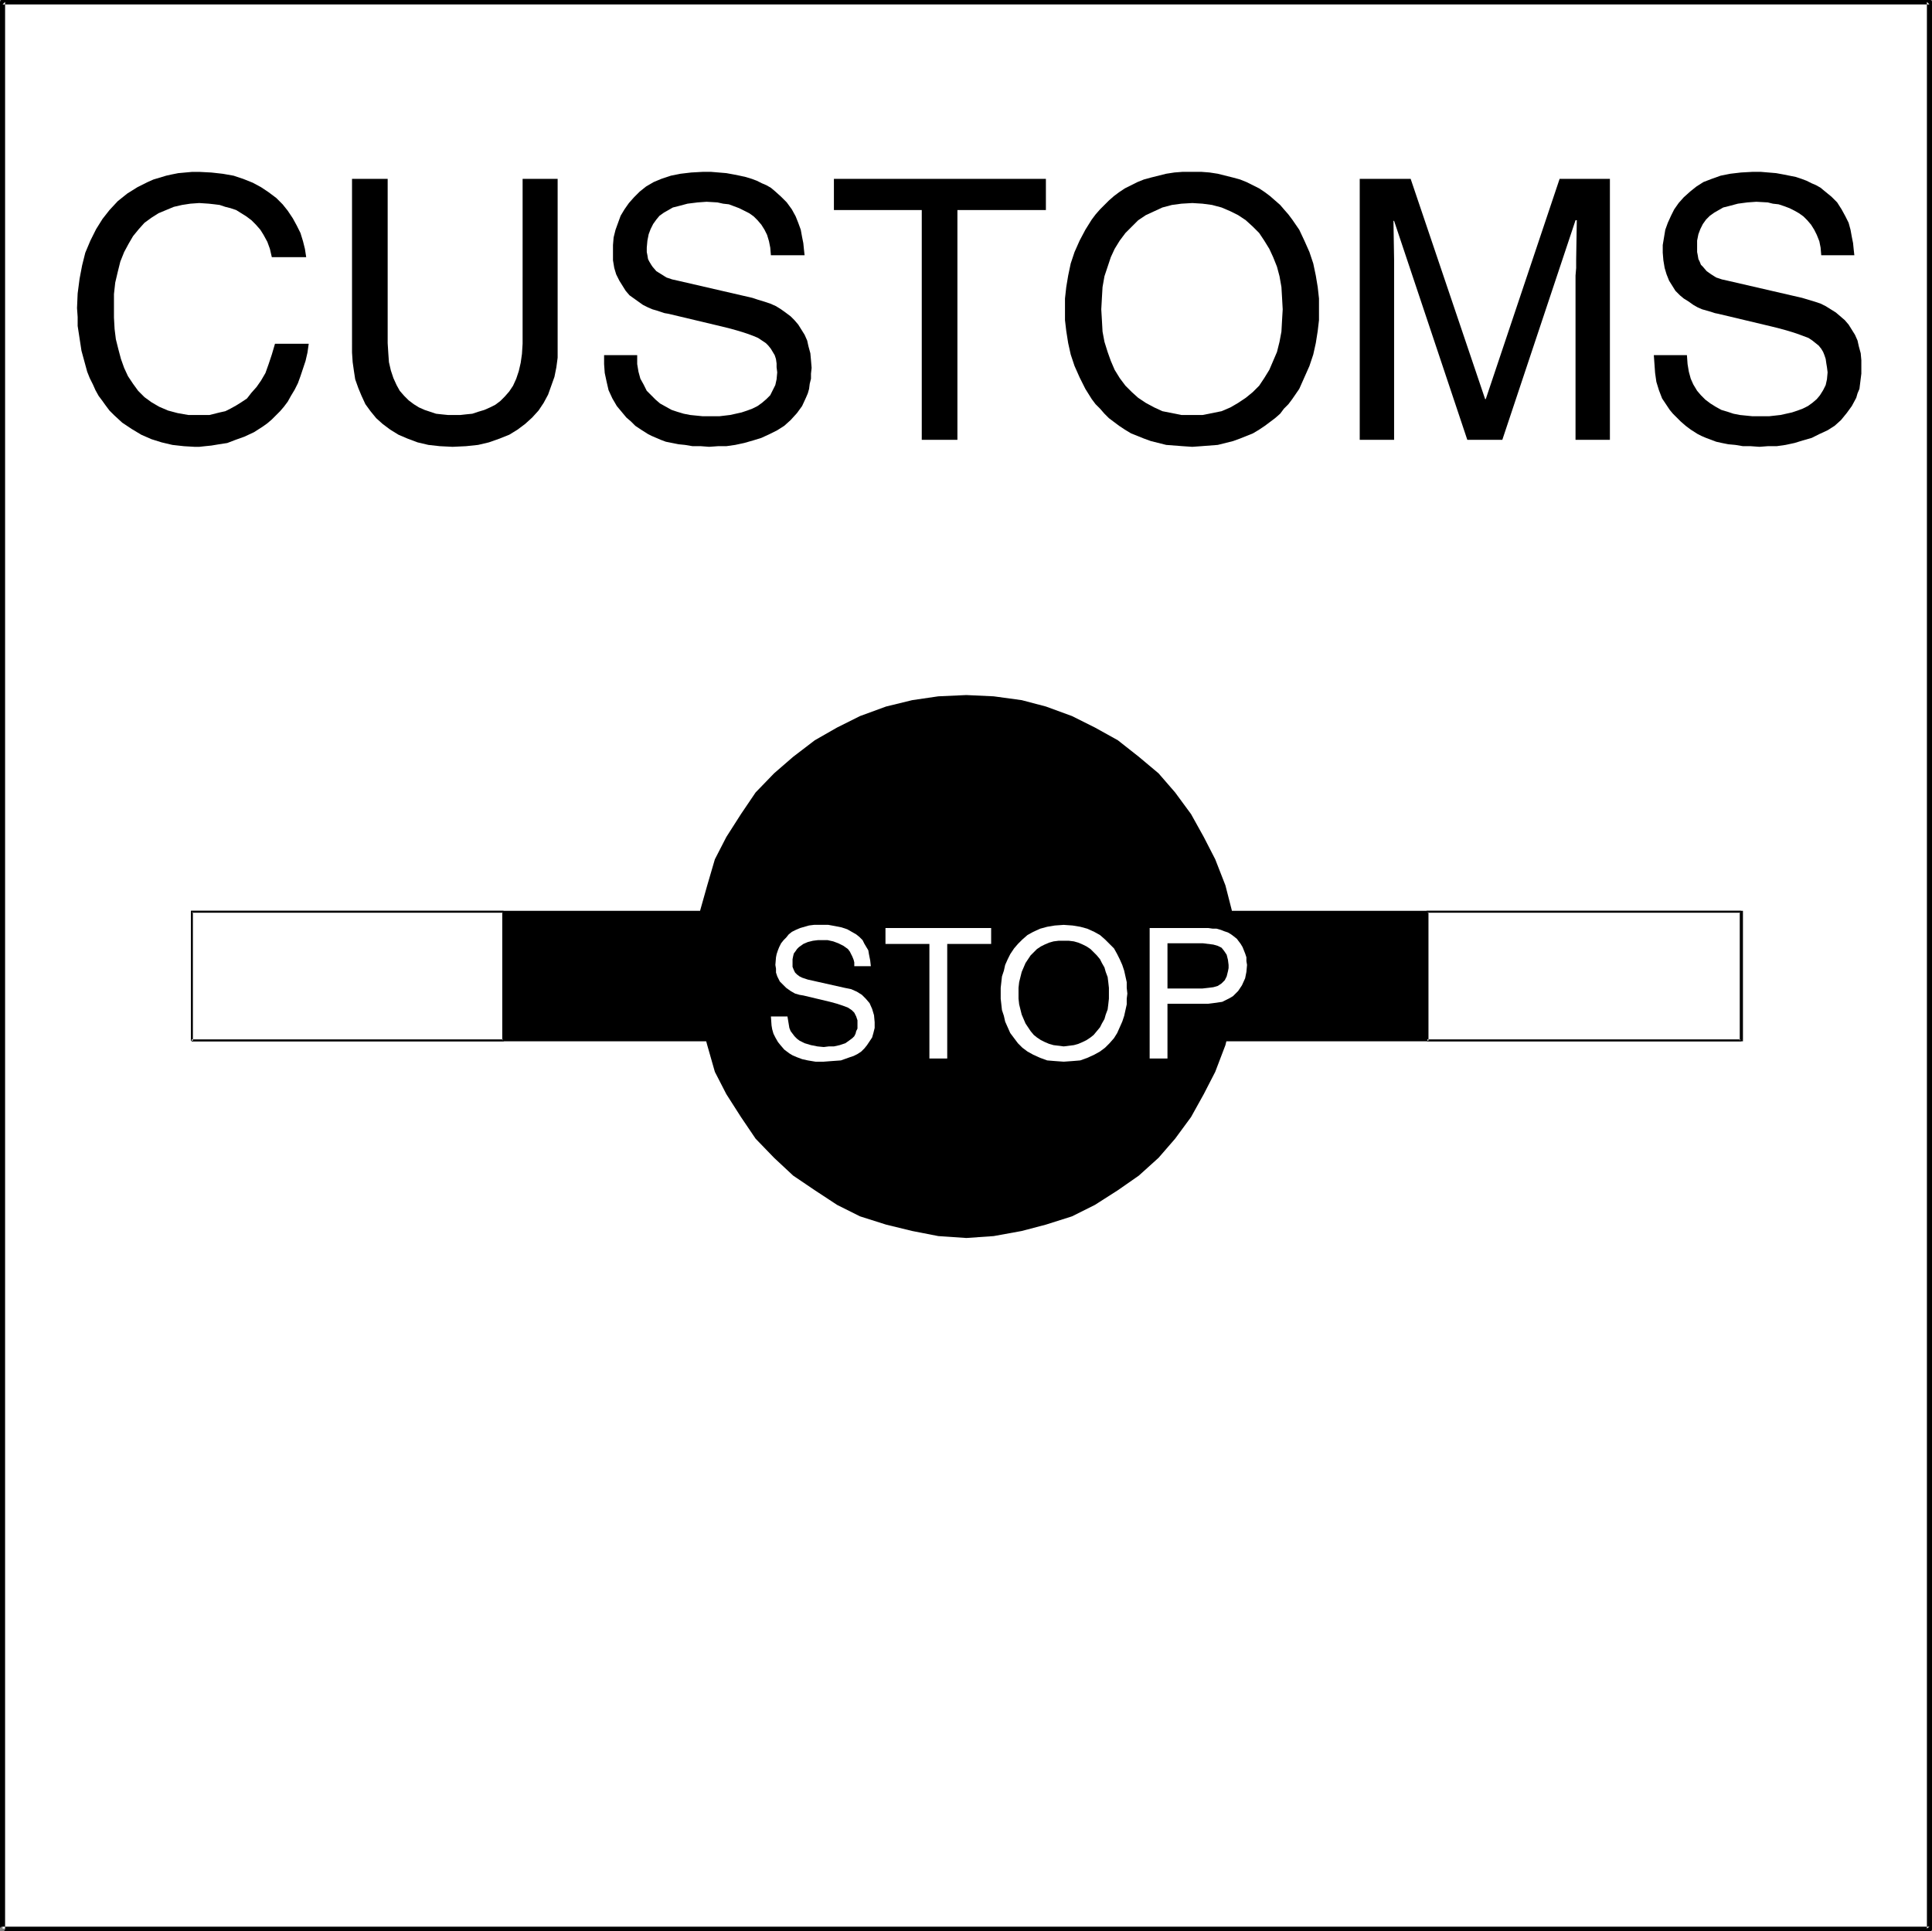 <?xml version="1.0" encoding="UTF-8" standalone="no"?>
<svg
   version="1.0"
   width="129.766mm"
   height="129.724mm"
   id="svg25"
   sodipodi:docname="Customs 1.wmf"
   xmlns:inkscape="http://www.inkscape.org/namespaces/inkscape"
   xmlns:sodipodi="http://sodipodi.sourceforge.net/DTD/sodipodi-0.dtd"
   xmlns="http://www.w3.org/2000/svg"
   xmlns:svg="http://www.w3.org/2000/svg">
  <rect width="100%" height="100%" fill="#808080" stroke="none"/>
  <sodipodi:namedview
     id="namedview25"
     pagecolor="#ffffff"
     bordercolor="#000000"
     borderopacity="0.25"
     inkscape:showpageshadow="2"
     inkscape:pageopacity="0.0"
     inkscape:pagecheckerboard="0"
     inkscape:deskcolor="#d1d1d1"
     inkscape:document-units="mm" />
  <defs
     id="defs1">
    <pattern
       id="WMFhbasepattern"
       patternUnits="userSpaceOnUse"
       width="6"
       height="6"
       x="0"
       y="0" />
  </defs>
  <path
     style="fill:#ffffff;fill-opacity:1;fill-rule:evenodd;stroke:none"
     d="M 0.646,489.647 V 0.485 H 489.809 V 489.647 Z"
     id="path1" />
  <path
     style="fill:#000000;fill-opacity:1;fill-rule:evenodd;stroke:none"
     d="m 0,489.647 v 0.323 h 0.162 l 0.162,0.323 h 0.162 0.323 0.162 l 0.323,-0.323 v 0 V 0.485 L 0.646,1.131 H 489.809 l -0.646,-0.646 V 489.647 l 0.646,-0.485 H 0.485 0.323 L 0.162,489.324 0,489.486 v 0.485 h 0.162 l 0.162,0.323 H 0.485 0.646 489.809 h 0.162 0.162 l 0.162,-0.162 0.162,-0.162 v 0 -0.323 -489.163 -0.162 0 L 490.294,0.162 490.132,0 h -0.162 -0.162 H 0.646 0.485 0.323 L 0.162,0.162 V 0.323 H 0 v 0.162 z"
     id="path2" />
  <path
     style="fill:#000000;fill-opacity:1;fill-rule:evenodd;stroke:none"
     d="m 69.003,65.286 -0.485,-2.101 -0.646,-1.778 -0.97,-1.778 -0.808,-1.293 -1.131,-1.293 -1.131,-1.131 -1.293,-0.97 -1.293,-0.808 -1.293,-0.808 -1.454,-0.485 -1.293,-0.323 -1.454,-0.485 -1.293,-0.162 -1.454,-0.162 -2.424,-0.162 -2.262,0.162 -2.101,0.323 -2.101,0.485 -1.939,0.808 -1.939,0.808 -1.778,1.131 -1.778,1.293 -1.454,1.616 -1.454,1.778 -1.131,1.939 -1.131,2.101 -0.97,2.424 -0.646,2.586 -0.646,2.747 -0.323,2.909 v 3.232 2.747 l 0.162,2.909 0.323,2.586 0.646,2.586 0.646,2.424 0.808,2.262 0.97,2.101 1.293,1.939 1.293,1.778 1.616,1.616 1.778,1.293 1.939,1.131 2.262,0.97 2.424,0.646 2.747,0.485 h 1.454 1.454 1.131 1.293 l 1.293,-0.323 1.293,-0.323 1.454,-0.323 1.293,-0.646 1.454,-0.808 1.293,-0.808 1.454,-0.97 1.131,-1.454 1.293,-1.454 1.131,-1.616 1.131,-1.939 0.808,-2.262 0.808,-2.424 0.808,-2.747 h 8.565 l -0.323,2.262 -0.485,2.101 -0.646,1.939 -0.646,1.939 -0.646,1.778 -0.808,1.616 -0.97,1.616 -0.808,1.454 -0.97,1.293 -0.97,1.131 -1.131,1.131 -0.97,0.97 -1.131,0.97 -1.131,0.808 -2.262,1.454 -2.424,1.131 -2.262,0.808 -2.101,0.808 -2.101,0.323 -1.939,0.323 -1.616,0.162 -1.454,0.162 h -1.131 l -2.747,-0.162 -2.909,-0.323 -2.747,-0.646 -2.586,-0.808 -2.586,-1.131 -2.424,-1.454 -2.424,-1.616 -2.101,-1.939 -1.131,-1.131 -0.97,-1.293 -0.808,-1.131 -0.97,-1.293 -0.808,-1.454 -0.646,-1.454 -0.808,-1.616 -0.646,-1.616 -0.485,-1.778 -0.485,-1.778 -0.485,-1.778 -0.323,-2.101 -0.323,-2.101 -0.323,-2.101 v -2.262 l -0.162,-2.262 0.162,-3.717 0.485,-3.717 0.646,-3.394 0.808,-3.232 1.293,-3.07 1.454,-2.909 1.616,-2.586 1.778,-2.262 2.101,-2.262 2.424,-1.939 2.586,-1.616 2.586,-1.293 1.454,-0.646 1.616,-0.485 1.616,-0.485 1.454,-0.323 1.616,-0.323 1.778,-0.162 1.778,-0.162 h 1.778 l 3.07,0.162 2.909,0.323 2.747,0.485 2.424,0.808 2.424,0.97 2.101,1.131 1.939,1.293 1.939,1.454 1.616,1.616 1.293,1.616 1.293,1.939 0.97,1.778 0.97,1.939 0.646,2.101 0.485,1.939 0.323,2.101 z"
     id="path3" />
  <path
     style="fill:#000000;fill-opacity:1;fill-rule:evenodd;stroke:none"
     d="M 141.561,45.41 V 88.395 90.819 l -0.323,2.424 -0.485,2.424 -0.808,2.262 -0.808,2.262 -1.131,2.101 -1.293,1.939 -1.616,1.778 -1.778,1.616 -1.939,1.454 -2.101,1.293 -2.424,0.97 -2.747,0.97 -2.747,0.646 -3.07,0.323 -3.394,0.162 -3.232,-0.162 -2.909,-0.323 -2.747,-0.646 -2.586,-0.97 -2.262,-0.97 -2.101,-1.293 -1.939,-1.454 -1.616,-1.454 -1.454,-1.778 -1.293,-1.778 -0.97,-2.101 -0.808,-1.939 -0.808,-2.262 -0.323,-2.101 -0.323,-2.262 -0.162,-2.424 V 45.41 h 9.05 v 41.693 0 l 0.162,2.586 0.162,2.262 0.485,2.101 0.646,1.939 0.808,1.778 0.808,1.454 1.131,1.293 1.131,1.131 1.293,0.97 1.293,0.808 1.454,0.646 1.454,0.485 1.454,0.485 1.454,0.162 1.616,0.162 h 1.454 1.616 l 1.454,-0.162 1.616,-0.162 1.454,-0.485 1.616,-0.485 1.454,-0.646 1.293,-0.646 1.293,-0.97 1.131,-1.131 1.131,-1.293 0.97,-1.454 0.808,-1.778 0.646,-1.939 0.485,-2.101 0.323,-2.262 0.162,-2.586 V 45.41 Z"
     id="path4" />
  <path
     style="fill:#000000;fill-opacity:1;fill-rule:evenodd;stroke:none"
     d="m 195.697,64.802 -0.162,-1.939 -0.323,-1.616 -0.485,-1.616 -0.646,-1.293 -0.808,-1.293 -0.97,-1.131 -0.97,-0.97 -1.131,-0.808 -1.293,-0.646 -1.293,-0.646 -1.293,-0.485 -1.293,-0.485 -1.454,-0.162 -1.454,-0.323 -2.747,-0.162 -2.262,0.162 -2.586,0.323 -2.424,0.646 -1.293,0.323 -1.131,0.646 -1.131,0.646 -1.131,0.808 -0.808,0.97 -0.808,1.131 -0.646,1.293 -0.485,1.293 -0.323,1.616 -0.162,1.778 v 1.131 l 0.162,0.808 0.162,0.97 0.323,0.646 0.485,0.808 0.323,0.485 0.97,1.131 1.293,0.808 1.293,0.808 1.454,0.485 1.454,0.323 18.907,4.363 1.454,0.485 1.616,0.485 1.454,0.485 1.454,0.646 1.293,0.808 1.131,0.808 1.293,0.97 0.97,0.97 0.97,1.131 0.808,1.293 0.808,1.293 0.646,1.454 0.323,1.454 0.485,1.778 0.162,1.778 0.162,1.939 -0.162,1.454 v 1.293 l -0.323,1.293 -0.162,1.293 -0.323,1.131 -0.485,1.131 -0.97,2.101 -1.293,1.778 -1.616,1.778 -1.616,1.454 -1.778,1.131 -1.939,0.97 -2.101,0.97 -2.101,0.646 -2.262,0.646 -2.262,0.485 -2.262,0.323 h -2.101 l -2.262,0.162 -2.101,-0.162 h -2.101 l -1.939,-0.323 -1.616,-0.162 -1.616,-0.323 -1.616,-0.323 -1.293,-0.485 -1.131,-0.485 -1.131,-0.485 -0.97,-0.485 -1.778,-1.131 -1.454,-0.97 -1.131,-1.131 -1.131,-0.97 -0.808,-0.97 -0.808,-0.97 -0.808,-0.97 -1.131,-1.939 -0.97,-2.101 -0.485,-2.101 -0.485,-2.262 -0.162,-2.262 v -2.262 h 8.403 v 2.262 l 0.323,1.939 0.485,1.778 0.808,1.454 0.808,1.616 1.131,1.131 1.131,1.131 1.131,0.97 1.454,0.808 1.454,0.808 1.454,0.485 1.616,0.485 1.616,0.323 1.616,0.162 1.616,0.162 h 1.616 1.131 1.454 l 2.747,-0.323 2.909,-0.646 1.454,-0.485 1.293,-0.485 1.293,-0.646 1.131,-0.808 1.131,-0.97 0.97,-0.97 0.646,-1.293 0.646,-1.293 0.323,-1.454 0.162,-1.778 -0.162,-1.293 v -0.97 l -0.162,-1.131 -0.323,-0.97 -0.485,-0.808 -0.485,-0.808 -0.646,-0.808 -0.646,-0.646 -0.97,-0.646 -0.97,-0.646 -1.131,-0.485 -1.293,-0.485 -1.454,-0.485 -1.616,-0.485 -1.778,-0.485 -1.939,-0.485 -13.574,-3.232 -0.97,-0.162 -0.97,-0.323 -0.97,-0.323 -1.131,-0.323 -1.131,-0.485 -1.293,-0.646 -1.131,-0.808 -1.131,-0.808 -1.131,-0.808 -0.97,-1.131 -0.808,-1.293 -0.808,-1.293 -0.808,-1.616 -0.485,-1.616 -0.323,-1.939 v -1.939 -1.939 l 0.162,-1.939 0.485,-1.939 0.646,-1.778 0.646,-1.778 0.97,-1.616 1.131,-1.616 1.293,-1.454 1.454,-1.454 1.616,-1.293 1.939,-1.131 1.939,-0.808 2.424,-0.808 2.424,-0.485 2.747,-0.323 2.909,-0.162 h 2.101 l 1.939,0.162 1.939,0.162 1.778,0.323 1.616,0.323 1.454,0.323 1.616,0.485 1.293,0.485 1.293,0.646 1.131,0.485 1.131,0.646 0.97,0.808 1.616,1.454 1.454,1.454 1.293,1.778 0.97,1.778 0.646,1.616 0.646,1.778 0.323,1.778 0.323,1.616 0.162,1.616 0.162,1.454 z"
     id="path5" />
  <path
     style="fill:#000000;fill-opacity:1;fill-rule:evenodd;stroke:none"
     d="m 211.696,45.41 h 53.813 v 7.918 h -22.462 v 58.338 h -9.05 V 53.328 h -22.301 z"
     id="path6" />
  <path
     style="fill:#000000;fill-opacity:1;fill-rule:evenodd;stroke:none"
     d="m 302.676,113.443 -2.424,-0.162 -2.101,-0.162 -2.101,-0.162 -1.939,-0.485 -1.939,-0.485 -1.778,-0.646 -1.616,-0.646 -1.616,-0.646 -1.616,-0.97 -1.454,-0.97 -1.293,-0.97 -1.293,-0.97 -1.131,-1.131 -1.131,-1.293 -1.131,-1.131 -0.97,-1.293 -1.616,-2.586 -1.454,-2.909 -1.293,-2.909 -0.97,-2.909 -0.646,-2.909 -0.485,-3.07 -0.323,-2.747 v -2.747 -2.747 l 0.323,-2.909 0.485,-2.909 0.646,-3.07 0.97,-2.909 1.293,-2.909 1.454,-2.747 1.616,-2.586 0.97,-1.293 1.131,-1.293 1.131,-1.131 1.131,-1.131 1.293,-1.131 1.293,-0.97 1.454,-0.97 1.616,-0.808 1.616,-0.808 1.616,-0.646 1.778,-0.485 1.939,-0.485 1.939,-0.485 2.101,-0.323 2.101,-0.162 h 2.424 2.262 l 2.101,0.162 2.101,0.323 1.939,0.485 1.939,0.485 1.778,0.485 1.616,0.646 1.616,0.808 1.616,0.808 1.454,0.97 1.293,0.97 1.293,1.131 1.293,1.131 0.97,1.131 1.131,1.293 0.97,1.293 1.778,2.586 1.293,2.747 1.293,2.909 0.97,2.909 0.646,3.07 0.485,2.909 0.323,2.909 v 2.747 2.747 l -0.323,2.747 -0.485,3.07 -0.646,2.909 -0.97,2.909 -1.293,2.909 -1.293,2.909 -1.778,2.586 -0.97,1.293 -1.131,1.131 -0.97,1.293 -1.293,1.131 -1.293,0.97 -1.293,0.97 -1.454,0.97 -1.616,0.97 -1.616,0.646 -1.616,0.646 -1.778,0.646 -1.939,0.485 -1.939,0.485 -2.101,0.162 -2.101,0.162 z"
     id="path7" />
  <path
     style="fill:#ffffff;fill-opacity:1;fill-rule:evenodd;stroke:none"
     d="m 302.676,51.55 -2.747,0.162 -2.424,0.323 -2.424,0.646 -2.101,0.97 -2.101,0.97 -1.939,1.293 -1.616,1.616 -1.616,1.616 -1.454,1.939 -1.293,2.101 -0.97,2.101 -0.808,2.424 -0.808,2.424 -0.485,2.747 -0.162,2.747 -0.162,2.909 0.162,2.747 0.162,2.909 0.485,2.586 0.808,2.586 0.808,2.262 0.97,2.262 1.293,2.101 1.454,1.939 1.616,1.616 1.616,1.454 1.939,1.293 2.101,1.131 2.101,0.97 2.424,0.485 2.424,0.485 h 2.747 2.586 l 2.424,-0.485 2.424,-0.485 2.262,-0.97 1.939,-1.131 1.939,-1.293 1.778,-1.454 1.616,-1.616 1.293,-1.939 1.293,-2.101 0.97,-2.262 0.97,-2.262 0.646,-2.586 0.485,-2.586 0.162,-2.909 0.162,-2.747 -0.162,-2.909 -0.162,-2.747 -0.485,-2.747 -0.646,-2.424 -0.97,-2.424 -0.97,-2.101 -1.293,-2.101 -1.293,-1.939 -1.616,-1.616 -1.778,-1.616 -1.939,-1.293 -1.939,-0.97 -2.262,-0.97 -2.424,-0.646 -2.424,-0.323 z"
     id="path8" />
  <path
     style="fill:#000000;fill-opacity:1;fill-rule:evenodd;stroke:none"
     d="M 399.96,111.665 V 72.558 69.973 l 0.162,-1.939 v -2.101 l 0.162,-10.019 h -0.323 l -18.584,55.752 h -8.888 L 353.904,56.075 h -0.162 l 0.162,9.858 v 2.101 1.939 2.586 39.107 h -8.726 V 45.41 h 12.928 l 18.907,55.914 h 0.162 l 18.746,-55.914 h 12.766 v 66.256 z"
     id="path9" />
  <path
     style="fill:#000000;fill-opacity:1;fill-rule:evenodd;stroke:none"
     d="m 462.337,64.802 -0.162,-1.939 -0.323,-1.616 -0.646,-1.616 -0.646,-1.293 -0.808,-1.293 -0.97,-1.131 -0.97,-0.97 -1.131,-0.808 -1.131,-0.646 -1.293,-0.646 -1.293,-0.485 -1.454,-0.485 -1.454,-0.162 -1.293,-0.323 -2.909,-0.162 -2.262,0.162 -2.424,0.323 -2.424,0.646 -1.293,0.323 -1.131,0.646 -1.131,0.646 -1.131,0.808 -0.97,0.97 -0.808,1.131 -0.646,1.293 -0.485,1.293 -0.323,1.616 v 1.778 1.131 l 0.162,0.808 0.162,0.97 0.323,0.646 0.323,0.808 0.485,0.485 0.97,1.131 1.131,0.808 1.293,0.808 1.454,0.485 1.454,0.323 18.907,4.363 1.616,0.485 1.616,0.485 1.454,0.485 1.293,0.646 1.293,0.808 1.293,0.808 1.131,0.97 1.131,0.97 0.97,1.131 0.808,1.293 0.808,1.293 0.646,1.454 0.323,1.454 0.485,1.778 0.162,1.778 v 1.939 1.454 l -0.162,1.293 -0.162,1.293 -0.162,1.293 -0.485,1.131 -0.323,1.131 -1.131,2.101 -1.293,1.778 -1.454,1.778 -1.616,1.454 -1.778,1.131 -2.101,0.97 -1.939,0.97 -2.262,0.646 -2.101,0.646 -2.262,0.485 -2.262,0.323 h -2.262 l -2.101,0.162 -2.262,-0.162 h -1.939 l -1.939,-0.323 -1.778,-0.162 -1.616,-0.323 -1.454,-0.323 -1.293,-0.485 -1.293,-0.485 -1.131,-0.485 -0.97,-0.485 -1.778,-1.131 -1.293,-0.97 -1.293,-1.131 -0.97,-0.97 -0.97,-0.97 -0.808,-0.97 -0.646,-0.97 -1.293,-1.939 -0.808,-2.101 -0.646,-2.101 -0.323,-2.262 -0.162,-2.262 -0.162,-2.262 h 8.403 l 0.162,2.262 0.323,1.939 0.485,1.778 0.646,1.454 0.97,1.616 0.97,1.131 1.131,1.131 1.293,0.97 1.293,0.808 1.454,0.808 1.616,0.485 1.454,0.485 1.616,0.323 1.616,0.162 1.616,0.162 h 1.616 1.293 1.293 l 2.909,-0.323 2.909,-0.646 1.454,-0.485 1.293,-0.485 1.293,-0.646 1.131,-0.808 1.131,-0.97 0.808,-0.97 0.808,-1.293 0.646,-1.293 0.323,-1.454 0.162,-1.778 -0.162,-1.293 -0.162,-0.97 -0.162,-1.131 -0.323,-0.97 -0.323,-0.808 -0.485,-0.808 -0.646,-0.808 -0.808,-0.646 -0.808,-0.646 -0.97,-0.646 -1.293,-0.485 -1.293,-0.485 -1.454,-0.485 -1.616,-0.485 -1.778,-0.485 -1.939,-0.485 -13.574,-3.232 -0.808,-0.162 -0.97,-0.323 -1.131,-0.323 -1.131,-0.323 -1.131,-0.485 -1.131,-0.646 -1.131,-0.808 -1.293,-0.808 -0.97,-0.808 -1.131,-1.131 -0.808,-1.293 -0.808,-1.293 -0.646,-1.616 -0.485,-1.616 -0.323,-1.939 -0.162,-1.939 v -1.939 l 0.323,-1.939 0.323,-1.939 0.646,-1.778 0.808,-1.778 0.808,-1.616 1.131,-1.616 1.293,-1.454 1.616,-1.454 1.616,-1.293 1.778,-1.131 2.101,-0.808 2.262,-0.808 2.424,-0.485 2.747,-0.323 2.909,-0.162 h 2.101 l 1.939,0.162 1.939,0.162 1.778,0.323 1.616,0.323 1.616,0.323 1.454,0.485 1.293,0.485 1.293,0.646 1.131,0.485 1.131,0.646 0.97,0.808 1.778,1.454 1.454,1.454 1.131,1.778 0.97,1.778 0.808,1.616 0.485,1.778 0.323,1.778 0.323,1.616 0.162,1.616 0.162,1.454 z"
     id="path10" />
  <path
     style="fill:#000000;fill-opacity:1;fill-rule:evenodd;stroke:none"
     d="M 48.642,264.216 V 231.573 H 442.299 v 32.643 z"
     id="path11" />
  <path
     style="fill:#000000;fill-opacity:1;fill-rule:evenodd;stroke:none"
     d="m 48.965,264.216 v -32.643 l -0.323,0.162 H 442.299 l -0.323,-0.162 v 32.643 l 0.323,-0.323 H 48.642 v 0.485 H 442.299 v 0 h 0.162 v 0 0 -0.162 0 -32.643 -0.162 0 -0.162 0 h -0.162 v 0 H 48.642 v 0 h -0.162 v 0 0.162 0 0.162 32.643 z"
     id="path12" />
  <path
     style="fill:#ffffff;fill-opacity:1;fill-rule:evenodd;stroke:none"
     d="M 362.307,264.216 V 231.573 H 441.814 V 264.216 Z"
     id="path13" />
  <path
     style="fill:#000000;fill-opacity:1;fill-rule:evenodd;stroke:none"
     d="m 362.63,264.216 v -32.643 l -0.323,0.162 h 79.507 l -0.162,-0.162 v 32.643 l 0.162,-0.323 h -79.507 v 0.485 h 79.507 0.162 v 0 0 0 l 0.162,-0.162 v 0 -32.643 -0.162 h -0.162 v -0.162 0 0 h -0.162 -79.507 v 0 0 h -0.162 v 0.162 0 0.162 32.643 z"
     id="path14" />
  <path
     style="fill:#ffffff;fill-opacity:1;fill-rule:evenodd;stroke:none"
     d="m 205.555,264.216 v -32.643 h 79.022 v 32.643 z"
     id="path15" />
  <path
     style="fill:#000000;fill-opacity:1;fill-rule:evenodd;stroke:none"
     d="m 205.717,264.216 v -32.643 l -0.162,0.162 h 79.022 l -0.162,-0.162 v 32.643 l 0.162,-0.323 h -79.022 v 0.485 h 79.022 v 0 h 0.162 v 0 0 l 0.162,-0.162 v 0 -32.643 -0.162 h -0.162 v -0.162 0 h -0.162 v 0 h -79.022 -0.162 v 0 h -0.162 v 0.162 0 0.162 32.643 z"
     id="path16" />
  <path
     style="fill:#ffffff;fill-opacity:1;fill-rule:evenodd;stroke:none"
     d="M 48.642,264.216 V 231.573 H 127.664 V 264.216 Z"
     id="path17" />
  <path
     style="fill:#000000;fill-opacity:1;fill-rule:evenodd;stroke:none"
     d="m 48.965,264.216 v -32.643 l -0.323,0.162 h 79.022 l -0.162,-0.162 v 32.643 l 0.162,-0.323 H 48.642 v 0.485 h 79.022 0.162 v 0 0 0 l 0.162,-0.162 v 0 -32.643 -0.162 h -0.162 v -0.162 0 0 h -0.162 -79.022 v 0 h -0.162 v 0 0.162 0 0.162 32.643 z"
     id="path18" />
  <path
     style="fill:#000000;fill-opacity:1;fill-rule:evenodd;stroke:none"
     d="m 176.144,245.147 0.323,-7.11 1.293,-6.949 1.778,-6.302 1.939,-6.626 2.909,-5.656 3.717,-5.818 3.717,-5.494 4.686,-4.848 4.848,-4.202 5.494,-4.202 5.656,-3.232 5.818,-2.909 6.626,-2.424 6.626,-1.616 6.626,-0.97 7.11,-0.323 6.949,0.323 7.11,0.97 6.141,1.616 6.626,2.424 5.818,2.909 5.818,3.232 5.333,4.202 5.01,4.202 4.202,4.848 4.04,5.494 3.232,5.818 2.909,5.656 2.586,6.626 1.616,6.302 0.808,6.949 0.485,7.11 -0.485,7.11 -0.808,6.464 -1.616,6.626 -2.586,6.787 -2.909,5.656 -3.232,5.818 -4.04,5.494 -4.202,4.848 -5.01,4.525 -5.333,3.717 -5.818,3.717 -5.818,2.909 -6.626,2.101 -6.141,1.616 -7.11,1.293 -6.949,0.485 -7.11,-0.485 -6.626,-1.293 -6.626,-1.616 -6.626,-2.101 -5.818,-2.909 -5.656,-3.717 -5.494,-3.717 -4.848,-4.525 -4.686,-4.848 -3.717,-5.494 -3.717,-5.818 -2.909,-5.656 -1.939,-6.787 -1.778,-6.626 -1.293,-6.464 z"
     id="path19" />
  <path
     style="fill:#ffffff;fill-opacity:1;fill-rule:evenodd;stroke:none"
     d="m 216.867,245.309 v -0.97 l -0.162,-0.646 -0.323,-0.808 -0.323,-0.646 -0.323,-0.646 -0.485,-0.646 -1.131,-0.808 -1.293,-0.646 -1.293,-0.485 -1.454,-0.323 h -1.293 -1.131 l -1.293,0.162 -1.293,0.323 -1.131,0.485 -1.131,0.808 -0.485,0.485 -0.323,0.485 -0.485,0.646 -0.162,0.646 -0.162,0.808 v 0.808 1.131 l 0.323,0.808 0.323,0.646 0.485,0.485 0.646,0.485 0.646,0.323 1.454,0.485 9.373,2.101 1.616,0.323 1.454,0.646 1.293,0.808 0.97,0.97 0.97,1.131 0.646,1.454 0.485,1.616 0.162,1.778 v 1.454 l -0.323,1.293 -0.323,1.131 -0.646,0.97 -0.646,0.97 -0.646,0.808 -0.808,0.808 -0.97,0.646 -0.97,0.485 -0.97,0.323 -2.262,0.808 -2.262,0.162 -2.101,0.162 h -1.131 -0.97 l -1.939,-0.323 -1.454,-0.323 -1.293,-0.485 -1.131,-0.485 -0.808,-0.485 -0.646,-0.485 -0.646,-0.485 -0.97,-1.131 -0.646,-0.808 -0.646,-1.131 -0.485,-0.97 -0.323,-1.131 -0.162,-0.97 -0.162,-2.262 h 4.202 l 0.162,0.97 0.162,0.97 0.162,0.97 0.323,0.808 0.485,0.646 0.485,0.646 0.646,0.646 0.646,0.485 1.293,0.646 1.616,0.485 1.616,0.323 1.616,0.162 1.293,-0.162 h 1.293 l 1.454,-0.323 1.454,-0.485 1.131,-0.808 0.646,-0.485 0.485,-0.485 0.323,-0.646 0.162,-0.646 0.323,-0.646 v -0.97 -1.131 l -0.323,-0.97 -0.485,-0.97 -0.646,-0.646 -0.97,-0.646 -1.293,-0.485 -1.454,-0.485 -1.778,-0.485 -6.787,-1.616 -0.97,-0.162 -1.131,-0.323 -1.131,-0.646 -1.131,-0.808 -0.97,-0.97 -0.646,-0.646 -0.323,-0.646 -0.323,-0.646 -0.323,-0.97 v -0.97 l -0.162,-0.97 0.162,-1.939 0.162,-0.808 0.323,-0.97 0.323,-0.808 0.485,-0.97 0.646,-0.808 0.646,-0.646 0.646,-0.808 0.808,-0.646 0.97,-0.485 1.131,-0.485 1.131,-0.323 1.131,-0.323 1.293,-0.162 h 1.454 2.101 l 1.778,0.323 1.616,0.323 1.454,0.485 1.131,0.646 1.131,0.646 0.808,0.646 0.808,0.808 0.485,0.97 0.485,0.808 0.485,0.808 0.162,0.97 0.323,1.616 0.162,1.454 z"
     id="path20" />
  <path
     style="fill:#ffffff;fill-opacity:1;fill-rule:evenodd;stroke:none"
     d="m 224.785,235.613 h 26.826 v 4.04 h -11.15 v 29.088 h -4.525 v -29.088 h -11.15 z"
     id="path21" />
  <path
     style="fill:#ffffff;fill-opacity:1;fill-rule:evenodd;stroke:none"
     d="m 270.033,269.548 -2.262,-0.162 -1.939,-0.162 -1.778,-0.646 -1.778,-0.808 -1.454,-0.808 -1.293,-0.97 -1.131,-1.131 -0.97,-1.293 -0.97,-1.293 -0.646,-1.454 -0.646,-1.454 -0.323,-1.454 -0.485,-1.454 -0.162,-1.454 -0.162,-1.454 v -1.293 -1.454 l 0.162,-1.454 0.162,-1.454 0.485,-1.454 0.323,-1.454 0.646,-1.454 0.646,-1.293 0.97,-1.454 0.97,-1.131 1.131,-1.131 1.293,-1.131 1.454,-0.808 1.778,-0.808 1.778,-0.485 1.939,-0.323 2.262,-0.162 2.262,0.162 1.939,0.323 1.778,0.485 1.778,0.808 1.454,0.808 1.293,1.131 1.131,1.131 1.131,1.131 0.808,1.454 0.646,1.293 0.646,1.454 0.485,1.454 0.323,1.454 0.323,1.454 v 1.454 l 0.162,1.454 -0.162,1.293 v 1.454 l -0.323,1.454 -0.323,1.454 -0.485,1.454 -0.646,1.454 -0.646,1.454 -0.808,1.293 -1.131,1.293 -1.131,1.131 -1.293,0.97 -1.454,0.808 -1.778,0.808 -1.778,0.646 -1.939,0.162 z"
     id="path22" />
  <path
     style="fill:#000000;fill-opacity:1;fill-rule:evenodd;stroke:none"
     d="m 270.033,238.845 h -1.293 l -1.293,0.162 -1.131,0.323 -1.131,0.485 -0.97,0.485 -0.97,0.646 -0.808,0.808 -0.808,0.808 -0.646,0.97 -0.646,0.97 -0.485,1.131 -0.485,1.131 -0.323,1.293 -0.323,1.293 -0.162,1.454 v 1.454 1.293 l 0.162,1.454 0.323,1.293 0.323,1.293 0.485,1.131 0.485,1.131 0.646,0.97 0.646,0.97 0.808,0.97 0.808,0.646 0.97,0.646 0.97,0.485 1.131,0.485 1.131,0.323 1.293,0.162 1.293,0.162 1.293,-0.162 1.293,-0.162 1.131,-0.323 1.131,-0.485 0.97,-0.485 0.97,-0.646 0.808,-0.646 0.808,-0.97 0.808,-0.97 0.485,-0.97 0.646,-1.131 0.323,-1.131 0.485,-1.293 0.162,-1.293 0.162,-1.454 v -1.293 -1.454 l -0.162,-1.454 -0.162,-1.293 -0.485,-1.293 -0.323,-1.131 -0.646,-1.131 -0.485,-0.97 -0.808,-0.97 -0.808,-0.808 -0.808,-0.808 -0.97,-0.646 -0.97,-0.485 -1.131,-0.485 -1.131,-0.323 -1.293,-0.162 z"
     id="path23" />
  <path
     style="fill:#ffffff;fill-opacity:1;fill-rule:evenodd;stroke:none"
     d="m 296.374,268.74 h -4.525 v -33.128 h 14.867 l 1.131,0.162 h 0.97 l 1.131,0.323 0.808,0.323 0.97,0.323 0.808,0.485 0.646,0.485 0.808,0.646 0.485,0.646 0.485,0.646 0.485,0.808 0.323,0.808 0.323,0.808 0.323,0.97 v 0.97 l 0.162,0.97 -0.162,1.778 -0.323,1.616 -0.808,1.778 -0.97,1.454 -0.646,0.646 -0.646,0.646 -0.808,0.485 -0.97,0.485 -0.97,0.485 -1.131,0.162 -1.131,0.162 -1.293,0.162 h -10.342 z"
     id="path24" />
  <path
     style="fill:#000000;fill-opacity:1;fill-rule:evenodd;stroke:none"
     d="m 296.374,250.965 h 8.888 l 1.454,-0.162 1.293,-0.162 1.131,-0.323 0.97,-0.646 0.808,-0.808 0.485,-0.97 0.323,-1.293 0.162,-0.808 v -0.808 l -0.162,-1.293 -0.323,-1.293 -0.646,-0.97 -0.646,-0.808 -0.97,-0.485 -1.131,-0.323 -1.293,-0.162 -1.293,-0.162 h -9.05 z"
     id="path25" />
</svg>
